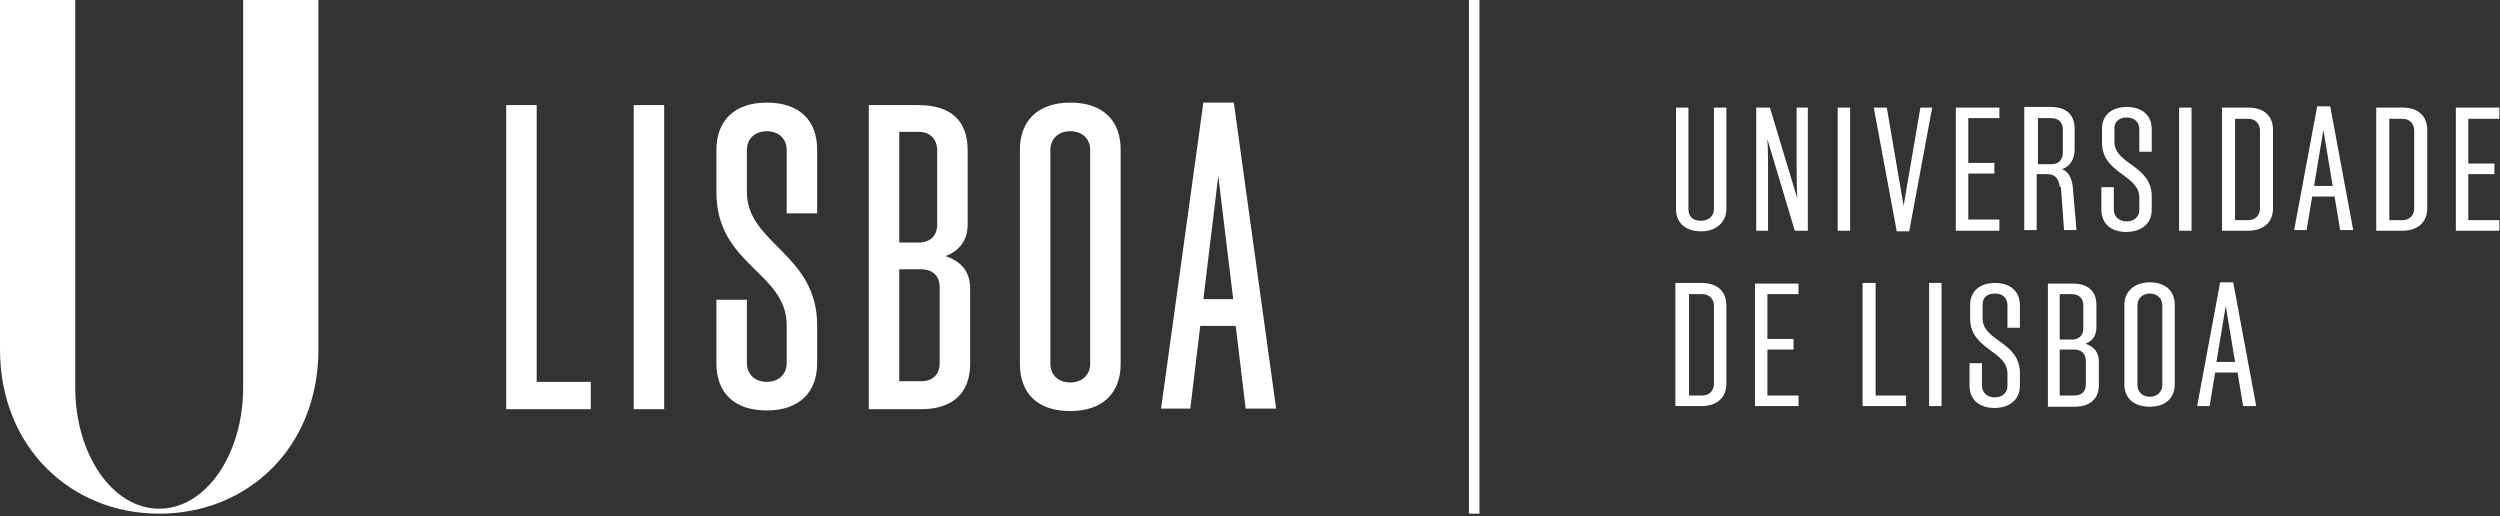 <svg width="402" height="83" viewBox="0 0 402 83" fill="none" xmlns="http://www.w3.org/2000/svg">
<rect x="0" y="0" width="402" height="83" fill="#333333" stroke="none"/>
<g clip-path="url(#clip0_7695_2077)">
<path d="M193.5 16.5L186.7 65.7H191.4L193 52.4H198.7L200.3 65.7H205.2L198.4 16.5H193.5ZM193.5 48.1L195.9 28.3L198.3 48.1H193.5ZM172.1 16.5C166.9 16.5 164 19.4 164 24.1V58.5C164 63.3 166.9 66.1 172.1 66.1C177.3 66.1 180.2 63.2 180.2 58.5V24.1C180.2 19.3 177.3 16.5 172.1 16.5ZM175.3 58.5C175.3 60.2 174.1 61.5 172.1 61.5C170.1 61.5 168.9 60.2 168.9 58.5V24.1C168.9 22.4 170.1 21.1 172.1 21.1C174.1 21.1 175.3 22.4 175.3 24.1V58.5ZM282.2 65.3H289.2V63.6H284.2V56.2H288.4V54.5H284.2V47.3H289.2V45.6H282.2V65.4V65.3ZM273.6 45.5H269.4V65.3H273.6C276 65.3 277.6 64 277.6 61.7V49.1C277.6 46.8 276.1 45.5 273.6 45.5ZM275.6 61.7C275.6 62.8 274.9 63.6 273.7 63.6H271.6V47.3H273.7C274.9 47.3 275.6 48.1 275.6 49.2V61.8V61.7ZM236.2 82.6H237.9V0H236.2V82.6ZM123.3 16.5C118.1 16.5 115.2 19.4 115.2 24.1V30.9C115.2 42.7 126.5 43.7 126.5 52.3V58.4C126.5 60.1 125.3 61.4 123.3 61.4C121.3 61.4 120.1 60.1 120.1 58.4V48.2H115.2V58.4C115.2 63.2 118.1 66 123.3 66C128.5 66 131.4 63.1 131.4 58.4V52.3C131.4 40.8 120.1 39.2 120.1 30.9V24.1C120.1 22.4 121.3 21.1 123.3 21.1C125.3 21.1 126.5 22.4 126.5 24.1V34.3H131.4V24.1C131.4 19.3 128.5 16.5 123.3 16.5ZM86.3 16.9H81.4V65.8H95V61.4H86.3V16.9ZM273.5 37.2C275.9 37.2 277.6 35.8 277.6 33.6V17.3H275.6V33.6C275.6 34.7 274.8 35.5 273.5 35.5C272.2 35.5 271.5 34.8 271.5 33.6V17.3H269.5V33.6C269.5 35.9 271.1 37.2 273.5 37.2ZM152 41.2C154.4 40.3 155.6 38.5 155.6 36.1V24.2C155.6 19.4 152.9 16.9 147.7 16.9H139.7V65.8H148.1C153.3 65.8 156 63.1 156 58.5V46.4C156 43.8 154.7 42.1 152.1 41.2H152ZM144.6 21.2H147.7C149.7 21.2 150.7 22.5 150.7 24.2V36.1C150.7 37.8 149.7 39 147.7 39H144.6V21.2ZM151.1 58.4C151.1 60.1 150.1 61.3 148.1 61.3H144.6V43.3H148.1C150.1 43.3 151.1 44.5 151.1 46.2V58.3V58.4ZM39.1 62.3C39.1 73.1 33.1 81.8 25.6 81.8C18.1 81.8 12.1 73.1 12.1 62.3V0H0V56.2C0 71.9 11.4 82.6 25.6 82.6C39.8 82.6 51.2 72 51.2 56.2V0H39.1V62.3ZM101.9 65.8H106.8V16.9H101.9V65.8ZM331.4 30.1L331.9 37H333.9L333.3 30C333.1 28.4 332.5 27.6 331.6 27.2C332.9 26.7 333.6 25.6 333.6 24V20.7C333.6 18.5 332.3 17.2 329.8 17.2H325.5V37H327.5V28H329.1C330.3 28 331 28.5 331.2 30L331.4 30.1ZM327.7 19H329.9C331.1 19 331.7 19.8 331.7 20.8V24.6C331.7 25.6 331.1 26.4 329.9 26.4H327.7V19ZM350.4 37.1H352.4V17.3H350.4V37.1ZM357 45.4L353.3 65.3H355.3L356.2 59.9H359.8L360.7 65.3H362.8L359.1 45.4H357.1H357ZM356.4 58.2L357.9 49.2L359.4 58.2H356.4ZM345.7 45.4C343.3 45.4 341.6 46.8 341.6 49V61.8C341.6 64.1 343.2 65.4 345.7 65.4C348.2 65.4 349.7 64 349.7 61.8V49C349.7 46.7 348.1 45.4 345.7 45.4ZM347.7 61.9C347.7 63 346.9 63.8 345.7 63.8C344.5 63.8 343.7 63 343.7 61.9V49.1C343.7 48 344.5 47.2 345.7 47.2C346.9 47.2 347.7 48 347.7 49.1V61.9ZM361.5 17.3H357.3V37.1H361.5C363.9 37.1 365.5 35.8 365.5 33.5V20.9C365.5 18.6 364 17.3 361.5 17.3ZM363.4 33.5C363.4 34.6 362.7 35.4 361.5 35.4H359.4V19.1H361.5C362.7 19.1 363.4 19.9 363.4 21V33.6V33.5ZM401.9 19V17.3H394.9V37.1H401.9V35.4H396.9V28H401.1V26.3H396.9V19.1H401.9V19ZM346 33.6V31.6C346 26.5 340 26.5 340 22.8V20.6C340 19.6 340.7 18.9 342 18.9C343.3 18.9 344 19.7 344 20.8V24.4H346V20.8C346 18.5 344.4 17.2 342 17.2C339.6 17.2 338 18.5 338 20.7V22.9C338 28 344 28 344 31.8V33.8C344 34.8 343.2 35.6 342 35.6C340.8 35.6 339.9 34.9 339.9 33.7V30.1H337.9V33.7C337.9 36 339.5 37.3 341.9 37.3C344.3 37.3 346 36 346 33.7V33.6ZM386.3 17.3H382.1V37.1H386.3C388.7 37.1 390.3 35.8 390.3 33.5V20.9C390.3 18.6 388.8 17.3 386.3 17.3ZM388.2 33.5C388.2 34.6 387.5 35.4 386.3 35.4H384.2V19.1H386.3C387.5 19.1 388.2 19.9 388.2 21V33.6V33.5ZM372.6 17.1L368.9 37H370.9L371.8 31.6H375.4L376.3 37H378.4L374.7 17.1H372.7H372.6ZM372.1 29.9L373.6 20.9L375.1 29.9H372.1ZM318.8 51.1V48.9C318.8 47.9 319.5 47.2 320.8 47.2C322.1 47.2 322.8 48 322.8 49.1V52.7H324.8V49.1C324.8 46.8 323.2 45.5 320.8 45.5C318.4 45.5 316.8 46.8 316.8 49V51.2C316.8 56.3 322.8 56.3 322.8 60.1V62.1C322.8 63.1 322 63.9 320.8 63.9C319.6 63.9 318.7 63.2 318.7 62V58.4H316.7V62C316.7 64.3 318.3 65.6 320.7 65.6C323.1 65.6 324.8 64.3 324.8 62V60C324.8 54.9 318.8 54.9 318.8 51.2V51.1ZM301.5 45.5H299.5V65.3H306.5V63.6H301.6V45.5H301.5ZM308.8 17.3L306.1 33.1L303.4 17.3H301.3L305 37.2H307L310.7 17.3H308.7H308.8ZM295.5 37.1H297.5V17.3H295.5V37.1ZM321.5 35.3H316.5V27.9H320.7V26.2H316.5V19H321.5V17.3H314.5V37.1H321.5V35.4V35.3ZM288.9 26.4C288.9 28.4 288.9 29.9 289 31.9L284.6 17.3H282.4V37.1H284.3V27.9C284.3 25.9 284.3 24.3 284.2 22.4L288.6 37.1H290.7V17.3H288.9V26.5V26.4ZM310.2 65.3H312.2V45.5H310.2V65.3ZM335.3 55.3C336.4 54.9 337.1 54 337.1 52.7V49C337.1 46.7 335.6 45.6 333.3 45.6H329.3V65.4H333.6C336 65.4 337.5 64.2 337.5 61.9V58.1C337.5 56.7 336.7 55.7 335.4 55.3H335.3ZM331.2 47.3H333.2C334.3 47.3 335 48 335 49.1V52.8C335 53.9 334.3 54.6 333.2 54.6H331.2V47.4V47.3ZM335.4 61.8C335.4 63 334.7 63.6 333.5 63.6H331.2V56.2H333.5C334.7 56.2 335.4 56.9 335.4 58V61.8Z" fill="white"/>
</g>
<defs>
<clipPath id="clip0_7695_2077">
<rect width="401.9" height="82.6" fill="white"/>
</clipPath>
</defs>
</svg>

